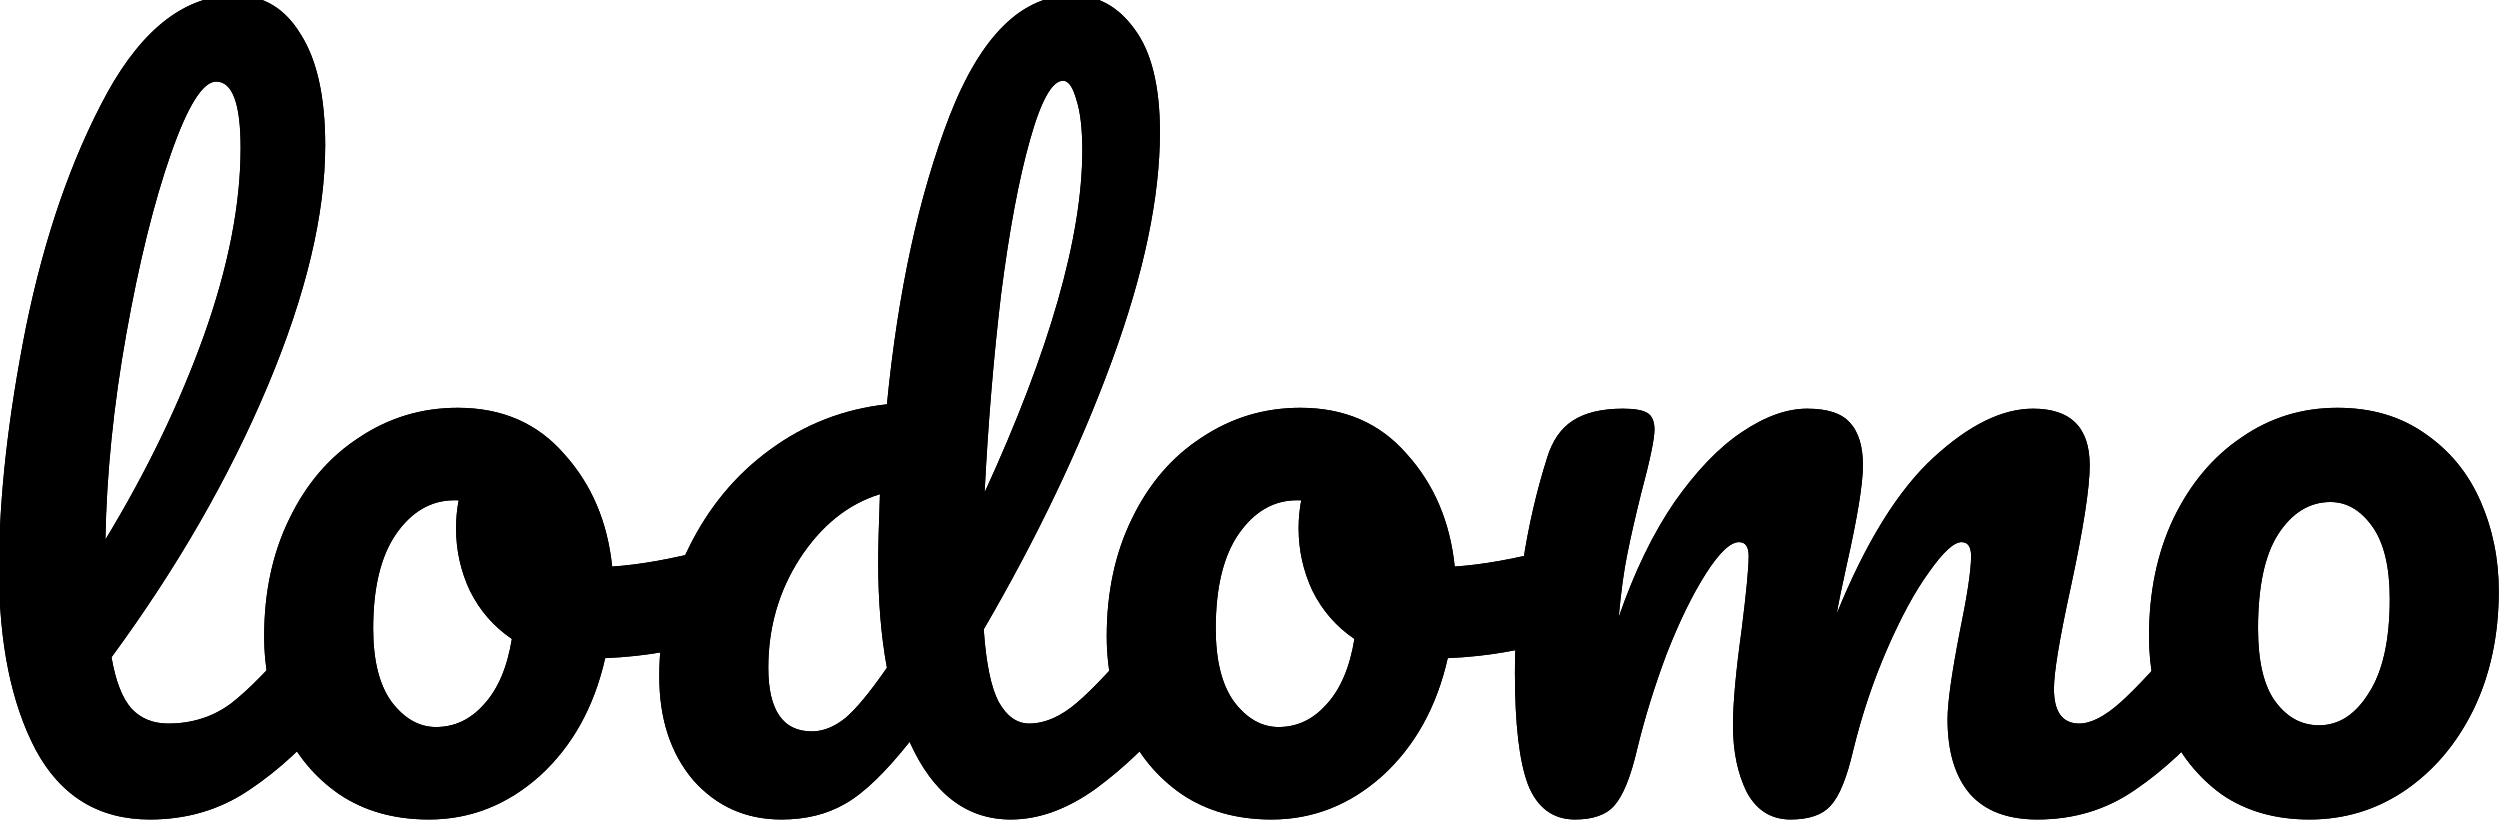<?xml version="1.0" encoding="UTF-8" standalone="no"?>
<!-- Created with Inkscape (http://www.inkscape.org/) -->

<svg
   width="175.347mm"
   height="57.817mm"
   viewBox="0 0 175.347 57.817"
   version="1.1"
   id="svg5"
   sodipodi:docname="lodomo-vektor.svg"
   inkscape:version="1.2.1 (9c6d41e410, 2022-07-14)"
   xmlns:inkscape="http://www.inkscape.org/namespaces/inkscape"
   xmlns:sodipodi="http://sodipodi.sourceforge.net/DTD/sodipodi-0.dtd"
   xmlns="http://www.w3.org/2000/svg"
   xmlns:svg="http://www.w3.org/2000/svg">
  <sodipodi:namedview
     id="namedview455"
     pagecolor="#ffffff"
     bordercolor="#000000"
     borderopacity="0.25"
     inkscape:showpageshadow="2"
     inkscape:pageopacity="0.0"
     inkscape:pagecheckerboard="0"
     inkscape:deskcolor="#d1d1d1"
     inkscape:document-units="mm"
     showgrid="false"
     inkscape:zoom="1.3255625"
     inkscape:cx="215.38026"
     inkscape:cy="155.40572"
     inkscape:window-width="2560"
     inkscape:window-height="1369"
     inkscape:window-x="1912"
     inkscape:window-y="-8"
     inkscape:window-maximized="1"
     inkscape:current-layer="layer1" />
  <defs
     id="defs2">
    <rect
       x="147.877"
       y="703.535"
       width="527.651"
       height="199.41"
       id="rect287" />
  </defs>
  <g
     id="layer1"
     transform="translate(-12.841,-58.939)">
    <g
       aria-label="lodomo"
       transform="matrix(5.098,0,0,5.098,-744.47,-3523.55)"
       id="text285"
       style="font-size:12px;font-family:Pacifico;-inkscape-font-specification:'Pacifico, Normal';white-space:pre;shape-inside:url(#rect287)">
      <path
         d="m 153.001,711.263 q 0.156,0 0.24,0.144 0.096,0.144 0.096,0.396 0,0.48 -0.228,0.744 -0.516,0.636 -1.128,1.044 -0.6,0.408 -1.368,0.408 -1.056,0 -1.572,-0.96 -0.504,-0.96 -0.504,-2.484 0,-1.464 0.372,-3.336 0.384,-1.872 1.116,-3.216 0.744,-1.344 1.764,-1.344 0.576,0 0.9,0.54 0.336,0.528 0.336,1.524 0,1.428 -0.792,3.312 -0.792,1.884 -2.148,3.732 0.084,0.492 0.276,0.708 0.192,0.204 0.504,0.204 0.492,0 0.864,-0.276 0.372,-0.288 0.948,-0.972 0.144,-0.168 0.324,-0.168 z m -1.476,-7.416 q -0.276,0 -0.624,0.996 -0.348,0.996 -0.612,2.472 -0.264,1.476 -0.288,2.832 0.852,-1.404 1.356,-2.808 0.504,-1.416 0.504,-2.58 0,-0.912 -0.336,-0.912 z"
         id="path305" />
      <path
         d="m 158.485,710.255 q 0.156,0 0.24,0.156 0.084,0.156 0.084,0.396 0,0.576 -0.348,0.684 -0.72,0.252 -1.584,0.288 -0.228,1.008 -0.9,1.62 -0.672,0.6 -1.524,0.6 -0.72,0 -1.236,-0.348 -0.504,-0.348 -0.768,-0.924 -0.264,-0.576 -0.264,-1.248 0,-0.912 0.348,-1.62 0.348,-0.72 0.96,-1.116 0.612,-0.408 1.356,-0.408 0.912,0 1.464,0.636 0.564,0.624 0.66,1.548 0.564,-0.036 1.344,-0.24 0.096,-0.024 0.168,-0.024 z m -3.936,2.472 q 0.384,0 0.66,-0.312 0.288,-0.312 0.384,-0.9 -0.372,-0.252 -0.576,-0.66 -0.192,-0.408 -0.192,-0.864 0,-0.192 0.036,-0.384 h -0.06 q -0.48,0 -0.804,0.468 -0.312,0.456 -0.312,1.296 0,0.66 0.252,1.008 0.264,0.348 0.612,0.348 z"
         id="path307" />
      <path
         d="m 164.593,711.263 q 0.156,0 0.24,0.144 0.096,0.144 0.096,0.396 0,0.48 -0.228,0.744 -0.492,0.6 -1.08,1.032 -0.588,0.42 -1.164,0.42 -0.912,0 -1.392,-1.068 -0.504,0.636 -0.888,0.852 -0.372,0.216 -0.876,0.216 -0.732,0 -1.212,-0.54 -0.468,-0.552 -0.468,-1.428 0,-0.96 0.408,-1.776 0.408,-0.828 1.116,-1.344 0.72,-0.528 1.608,-0.624 0.228,-2.328 0.864,-3.972 0.648,-1.656 1.692,-1.656 0.516,0 0.852,0.468 0.348,0.468 0.348,1.416 0,1.344 -0.66,3.144 -0.66,1.8 -1.764,3.696 0.048,0.696 0.204,0.996 0.168,0.3 0.42,0.3 0.324,0 0.66,-0.288 0.336,-0.288 0.9,-0.96 0.144,-0.168 0.324,-0.168 z m -1.416,-7.428 q -0.228,0 -0.456,0.816 -0.228,0.804 -0.396,2.112 -0.156,1.308 -0.228,2.736 1.344,-2.928 1.344,-4.704 0,-0.456 -0.084,-0.708 -0.072,-0.252 -0.18,-0.252 z m -3.456,8.952 q 0.228,0 0.456,-0.18 0.228,-0.192 0.576,-0.696 -0.12,-0.648 -0.12,-1.452 0,-0.288 0.024,-0.936 -0.66,0.204 -1.104,0.888 -0.432,0.672 -0.432,1.5 0,0.876 0.6,0.876 z"
         id="path309" />
      <path
         d="m 170.077,710.255 q 0.156,0 0.24,0.156 0.084,0.156 0.084,0.396 0,0.576 -0.348,0.684 -0.72,0.252 -1.584,0.288 -0.228,1.008 -0.9,1.62 -0.672,0.6 -1.524,0.6 -0.72,0 -1.236,-0.348 -0.504,-0.348 -0.768,-0.924 -0.264,-0.576 -0.264,-1.248 0,-0.912 0.348,-1.62 0.348,-0.72 0.96,-1.116 0.612,-0.408 1.356,-0.408 0.912,0 1.464,0.636 0.564,0.624 0.66,1.548 0.564,-0.036 1.344,-0.24 0.096,-0.024 0.168,-0.024 z m -3.936,2.472 q 0.384,0 0.66,-0.312 0.288,-0.312 0.384,-0.9 -0.372,-0.252 -0.576,-0.66 -0.192,-0.408 -0.192,-0.864 0,-0.192 0.036,-0.384 h -0.06 q -0.48,0 -0.804,0.468 -0.312,0.456 -0.312,1.296 0,0.66 0.252,1.008 0.264,0.348 0.612,0.348 z"
         id="path311" />
      <path
         d="m 170.221,713.999 q -0.456,0 -0.648,-0.48 -0.18,-0.48 -0.18,-1.536 0,-1.56 0.444,-2.964 0.108,-0.348 0.348,-0.504 0.252,-0.168 0.696,-0.168 0.24,0 0.336,0.06 0.096,0.06 0.096,0.228 0,0.192 -0.18,0.864 -0.12,0.48 -0.192,0.84 -0.072,0.348 -0.12,0.876 0.324,-0.936 0.768,-1.584 0.456,-0.648 0.924,-0.96 0.48,-0.324 0.9,-0.324 0.42,0 0.588,0.192 0.18,0.192 0.18,0.588 0,0.384 -0.228,1.392 -0.096,0.432 -0.132,0.648 0.6,-1.476 1.332,-2.148 0.732,-0.672 1.368,-0.672 0.78,0 0.78,0.78 0,0.468 -0.264,1.692 -0.228,1.044 -0.228,1.38 0,0.48 0.348,0.48 0.24,0 0.564,-0.288 0.336,-0.3 0.888,-0.96 0.144,-0.168 0.324,-0.168 0.156,0 0.24,0.144 0.096,0.144 0.096,0.396 0,0.48 -0.228,0.744 -0.516,0.636 -1.116,1.044 -0.588,0.408 -1.344,0.408 -0.612,0 -0.924,-0.348 -0.312,-0.36 -0.312,-1.032 0,-0.336 0.168,-1.2 0.156,-0.756 0.156,-1.044 0,-0.192 -0.132,-0.192 -0.156,0 -0.444,0.408 -0.288,0.396 -0.576,1.056 -0.288,0.66 -0.468,1.392 -0.132,0.576 -0.312,0.768 -0.168,0.192 -0.552,0.192 -0.396,0 -0.6,-0.372 -0.192,-0.384 -0.192,-0.924 0,-0.456 0.12,-1.32 0.096,-0.768 0.096,-1.008 0,-0.192 -0.132,-0.192 -0.18,0 -0.456,0.432 -0.276,0.432 -0.54,1.104 -0.252,0.672 -0.408,1.32 -0.132,0.564 -0.312,0.768 -0.168,0.192 -0.54,0.192 z"
         id="path313" />
      <path
         d="m 180.325,713.999 q -0.708,0 -1.212,-0.348 -0.492,-0.36 -0.744,-0.936 -0.252,-0.576 -0.252,-1.236 0,-0.912 0.336,-1.62 0.348,-0.72 0.936,-1.116 0.588,-0.408 1.32,-0.408 0.708,0 1.212,0.36 0.504,0.348 0.756,0.924 0.252,0.576 0.252,1.236 0,0.912 -0.348,1.632 -0.348,0.708 -0.948,1.116 -0.588,0.396 -1.308,0.396 z m 0.132,-1.296 q 0.408,0 0.684,-0.444 0.288,-0.444 0.288,-1.296 0,-0.66 -0.24,-0.996 -0.24,-0.336 -0.576,-0.336 -0.432,0 -0.72,0.444 -0.276,0.432 -0.276,1.296 0,0.684 0.24,1.008 0.24,0.324 0.6,0.324 z"
         id="path315" />
    </g>
    <g
       aria-label="lodomo"
       transform="matrix(5.098,0,0,5.098,-744.47,-3523.55)"
       id="g710"
       style="font-size:12px;font-family:Pacifico;-inkscape-font-specification:'Pacifico, Normal';white-space:pre;shape-inside:url(#rect287)">
      <path
         d="m 153.001,711.263 q 0.156,0 0.24,0.144 0.096,0.144 0.096,0.396 0,0.48 -0.228,0.744 -0.516,0.636 -1.128,1.044 -0.6,0.408 -1.368,0.408 -1.056,0 -1.572,-0.96 -0.504,-0.96 -0.504,-2.484 0,-1.464 0.372,-3.336 0.384,-1.872 1.116,-3.216 0.744,-1.344 1.764,-1.344 0.576,0 0.9,0.54 0.336,0.528 0.336,1.524 0,1.428 -0.792,3.312 -0.792,1.884 -2.148,3.732 0.084,0.492 0.276,0.708 0.192,0.204 0.504,0.204 0.492,0 0.864,-0.276 0.372,-0.288 0.948,-0.972 0.144,-0.168 0.324,-0.168 z m -1.476,-7.416 q -0.276,0 -0.624,0.996 -0.348,0.996 -0.612,2.472 -0.264,1.476 -0.288,2.832 0.852,-1.404 1.356,-2.808 0.504,-1.416 0.504,-2.58 0,-0.912 -0.336,-0.912 z"
         id="path698" />
      <path
         d="m 158.485,710.255 q 0.156,0 0.24,0.156 0.084,0.156 0.084,0.396 0,0.576 -0.348,0.684 -0.72,0.252 -1.584,0.288 -0.228,1.008 -0.9,1.62 -0.672,0.6 -1.524,0.6 -0.72,0 -1.236,-0.348 -0.504,-0.348 -0.768,-0.924 -0.264,-0.576 -0.264,-1.248 0,-0.912 0.348,-1.62 0.348,-0.72 0.96,-1.116 0.612,-0.408 1.356,-0.408 0.912,0 1.464,0.636 0.564,0.624 0.66,1.548 0.564,-0.036 1.344,-0.24 0.096,-0.024 0.168,-0.024 z m -3.936,2.472 q 0.384,0 0.66,-0.312 0.288,-0.312 0.384,-0.9 -0.372,-0.252 -0.576,-0.66 -0.192,-0.408 -0.192,-0.864 0,-0.192 0.036,-0.384 h -0.06 q -0.48,0 -0.804,0.468 -0.312,0.456 -0.312,1.296 0,0.66 0.252,1.008 0.264,0.348 0.612,0.348 z"
         id="path700" />
      <path
         d="m 164.593,711.263 q 0.156,0 0.24,0.144 0.096,0.144 0.096,0.396 0,0.48 -0.228,0.744 -0.492,0.6 -1.08,1.032 -0.588,0.42 -1.164,0.42 -0.912,0 -1.392,-1.068 -0.504,0.636 -0.888,0.852 -0.372,0.216 -0.876,0.216 -0.732,0 -1.212,-0.54 -0.468,-0.552 -0.468,-1.428 0,-0.96 0.408,-1.776 0.408,-0.828 1.116,-1.344 0.72,-0.528 1.608,-0.624 0.228,-2.328 0.864,-3.972 0.648,-1.656 1.692,-1.656 0.516,0 0.852,0.468 0.348,0.468 0.348,1.416 0,1.344 -0.66,3.144 -0.66,1.8 -1.764,3.696 0.048,0.696 0.204,0.996 0.168,0.3 0.42,0.3 0.324,0 0.66,-0.288 0.336,-0.288 0.9,-0.96 0.144,-0.168 0.324,-0.168 z m -1.416,-7.428 q -0.228,0 -0.456,0.816 -0.228,0.804 -0.396,2.112 -0.156,1.308 -0.228,2.736 1.344,-2.928 1.344,-4.704 0,-0.456 -0.084,-0.708 -0.072,-0.252 -0.18,-0.252 z m -3.456,8.952 q 0.228,0 0.456,-0.18 0.228,-0.192 0.576,-0.696 -0.12,-0.648 -0.12,-1.452 0,-0.288 0.024,-0.936 -0.66,0.204 -1.104,0.888 -0.432,0.672 -0.432,1.5 0,0.876 0.6,0.876 z"
         id="path702" />
      <path
         d="m 170.077,710.255 q 0.156,0 0.24,0.156 0.084,0.156 0.084,0.396 0,0.576 -0.348,0.684 -0.72,0.252 -1.584,0.288 -0.228,1.008 -0.9,1.62 -0.672,0.6 -1.524,0.6 -0.72,0 -1.236,-0.348 -0.504,-0.348 -0.768,-0.924 -0.264,-0.576 -0.264,-1.248 0,-0.912 0.348,-1.62 0.348,-0.72 0.96,-1.116 0.612,-0.408 1.356,-0.408 0.912,0 1.464,0.636 0.564,0.624 0.66,1.548 0.564,-0.036 1.344,-0.24 0.096,-0.024 0.168,-0.024 z m -3.936,2.472 q 0.384,0 0.66,-0.312 0.288,-0.312 0.384,-0.9 -0.372,-0.252 -0.576,-0.66 -0.192,-0.408 -0.192,-0.864 0,-0.192 0.036,-0.384 h -0.06 q -0.48,0 -0.804,0.468 -0.312,0.456 -0.312,1.296 0,0.66 0.252,1.008 0.264,0.348 0.612,0.348 z"
         id="path704" />
      <path
         d="m 170.221,713.999 q -0.456,0 -0.648,-0.48 -0.18,-0.48 -0.18,-1.536 0,-1.56 0.444,-2.964 0.108,-0.348 0.348,-0.504 0.252,-0.168 0.696,-0.168 0.24,0 0.336,0.06 0.096,0.06 0.096,0.228 0,0.192 -0.18,0.864 -0.12,0.48 -0.192,0.84 -0.072,0.348 -0.12,0.876 0.324,-0.936 0.768,-1.584 0.456,-0.648 0.924,-0.96 0.48,-0.324 0.9,-0.324 0.42,0 0.588,0.192 0.18,0.192 0.18,0.588 0,0.384 -0.228,1.392 -0.096,0.432 -0.132,0.648 0.6,-1.476 1.332,-2.148 0.732,-0.672 1.368,-0.672 0.78,0 0.78,0.78 0,0.468 -0.264,1.692 -0.228,1.044 -0.228,1.38 0,0.48 0.348,0.48 0.24,0 0.564,-0.288 0.336,-0.3 0.888,-0.96 0.144,-0.168 0.324,-0.168 0.156,0 0.24,0.144 0.096,0.144 0.096,0.396 0,0.48 -0.228,0.744 -0.516,0.636 -1.116,1.044 -0.588,0.408 -1.344,0.408 -0.612,0 -0.924,-0.348 -0.312,-0.36 -0.312,-1.032 0,-0.336 0.168,-1.2 0.156,-0.756 0.156,-1.044 0,-0.192 -0.132,-0.192 -0.156,0 -0.444,0.408 -0.288,0.396 -0.576,1.056 -0.288,0.66 -0.468,1.392 -0.132,0.576 -0.312,0.768 -0.168,0.192 -0.552,0.192 -0.396,0 -0.6,-0.372 -0.192,-0.384 -0.192,-0.924 0,-0.456 0.12,-1.32 0.096,-0.768 0.096,-1.008 0,-0.192 -0.132,-0.192 -0.18,0 -0.456,0.432 -0.276,0.432 -0.54,1.104 -0.252,0.672 -0.408,1.32 -0.132,0.564 -0.312,0.768 -0.168,0.192 -0.54,0.192 z"
         id="path706" />
      <path
         d="m 180.325,713.999 q -0.708,0 -1.212,-0.348 -0.492,-0.36 -0.744,-0.936 -0.252,-0.576 -0.252,-1.236 0,-0.912 0.336,-1.62 0.348,-0.72 0.936,-1.116 0.588,-0.408 1.32,-0.408 0.708,0 1.212,0.36 0.504,0.348 0.756,0.924 0.252,0.576 0.252,1.236 0,0.912 -0.348,1.632 -0.348,0.708 -0.948,1.116 -0.588,0.396 -1.308,0.396 z m 0.132,-1.296 q 0.408,0 0.684,-0.444 0.288,-0.444 0.288,-1.296 0,-0.66 -0.24,-0.996 -0.24,-0.336 -0.576,-0.336 -0.432,0 -0.72,0.444 -0.276,0.432 -0.276,1.296 0,0.684 0.24,1.008 0.24,0.324 0.6,0.324 z"
         id="path708" />
    </g>
  </g>
</svg>
